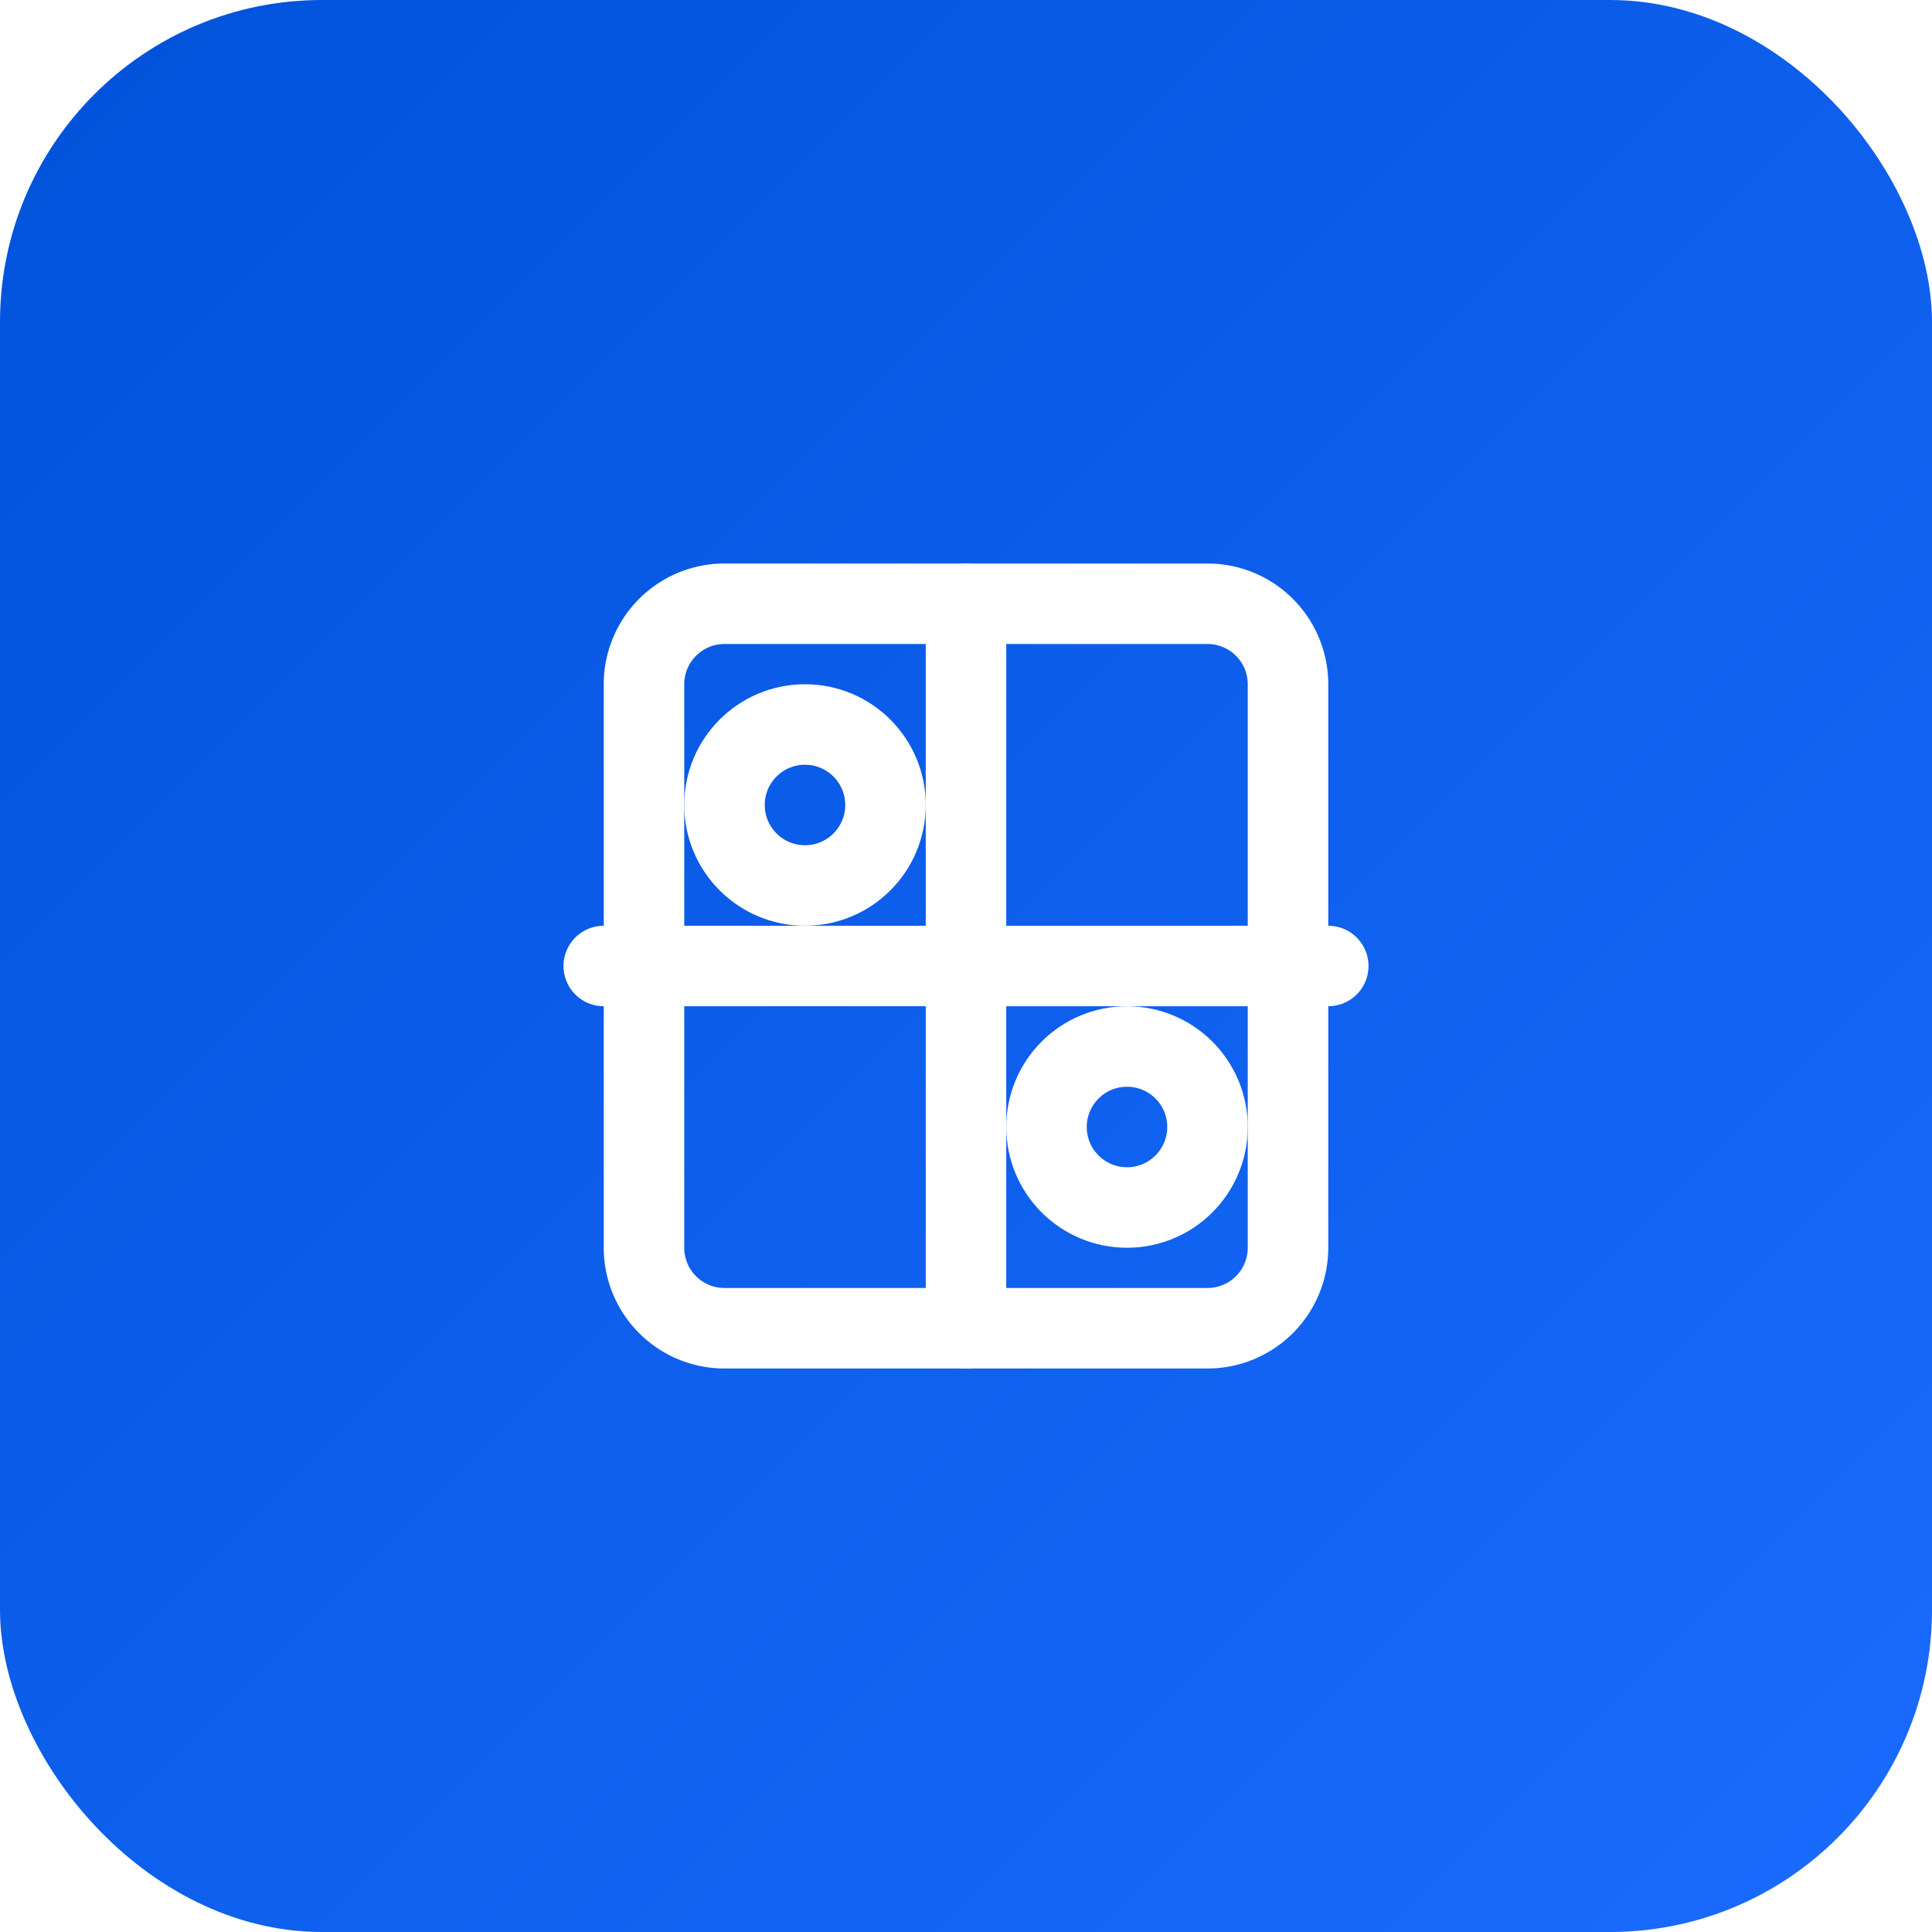 <svg viewBox="0 0 48 48" width="48" height="48" xmlns="http://www.w3.org/2000/svg">
  <defs>
    <linearGradient id="iconBg" x1="0%" y1="0%" x2="100%" y2="100%">
      <stop offset="0%" style="stop-color:#0052D9;stop-opacity:1" />
      <stop offset="100%" style="stop-color:#1a6bff;stop-opacity:1" />
    </linearGradient>
    <filter id="iconShadow" x="-50%" y="-50%" width="200%" height="200%">
      <feDropShadow dx="0" dy="2" stdDeviation="4" flood-color="rgba(0,0,0,0.1)"/>
    </filter>
  </defs>
  <rect width="48" height="48" rx="8" fill="url(#iconBg)" filter="url(#iconShadow)"/>
  <g transform="translate(12, 12)">
    <path d="M18 3H6a2 2 0 0 0-2 2v14a2 2 0 0 0 2 2h12a2 2 0 0 0 2-2V5a2 2 0 0 0-2-2z" fill="none" stroke="white" stroke-width="2" stroke-linecap="round" stroke-linejoin="round" />
    <path d="M12 3v18" fill="none" stroke="white" stroke-width="2" stroke-linecap="round" stroke-linejoin="round" />
    <path d="M3 12h18" fill="none" stroke="white" stroke-width="2" stroke-linecap="round" stroke-linejoin="round" />
    <circle cx="8" cy="8" r="2" fill="none" stroke="white" stroke-width="2" stroke-linecap="round" stroke-linejoin="round" />
    <circle cx="16" cy="16" r="2" fill="none" stroke="white" stroke-width="2" stroke-linecap="round" stroke-linejoin="round" />
  </g>
</svg>